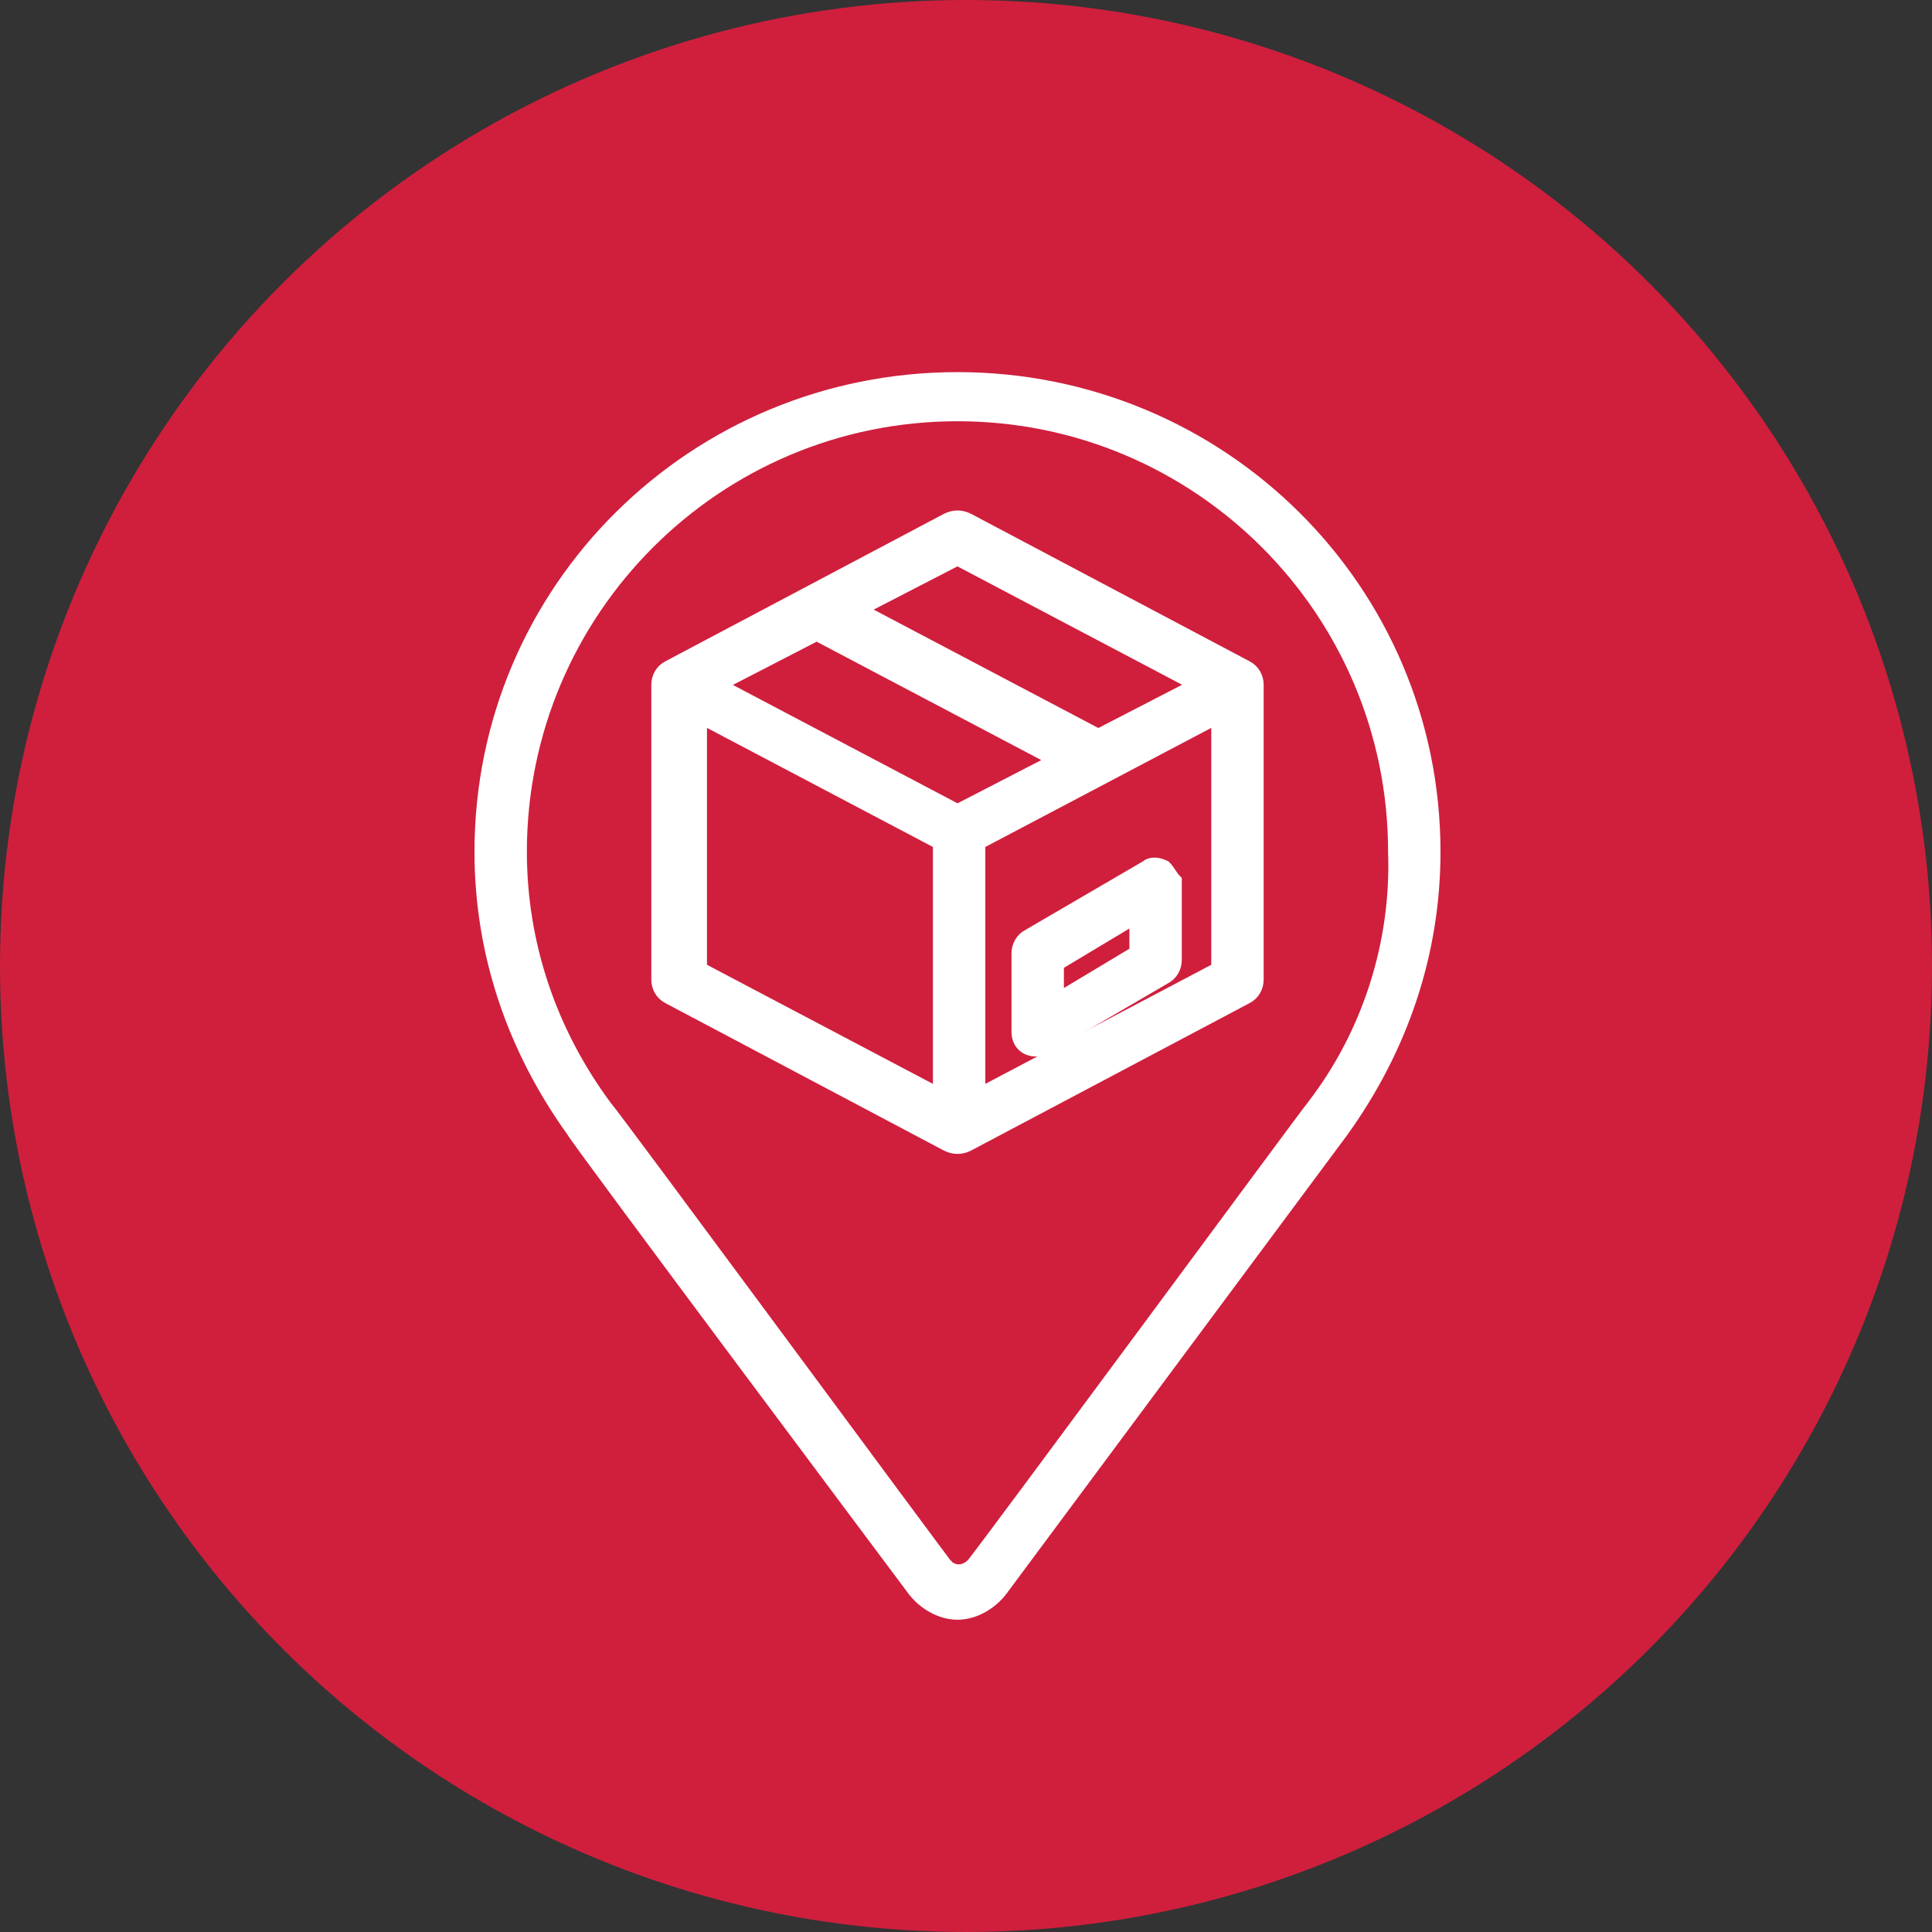 <?xml version="1.0" encoding="utf-8"?>
<!-- Generator: Adobe Illustrator 25.2.1, SVG Export Plug-In . SVG Version: 6.00 Build 0)  -->
<svg version="1.1" id="Layer_1" xmlns="http://www.w3.org/2000/svg" xmlns:xlink="http://www.w3.org/1999/xlink" x="0px" y="0px"
	 width="59px" height="59px" viewBox="0 0 59 59" style="enable-background:new 0 0 59 59;" xml:space="preserve">
<rect x="0" y="0" width="59" height="59" fill="#333333" stroke="none"/>
<style type="text/css">
	.st0{fill:#CF1F3D;}
	.st1{fill:#FFFFFF;stroke:#FFFFFF;stroke-width:0.5;}
</style>
<circle id="Ellipse_29" class="st0" cx="29.5" cy="29.5" r="29.5"/>
<g id="Group_254" transform="translate(843.74 1411.614)">
	<path id="Path_475" class="st1" d="M-823.6-1390.7v9c0,0.2,0.1,0.4,0.3,0.5l8.5,4.5c0.2,0.1,0.4,0.1,0.6,0l8.5-4.5
		c0.2-0.1,0.3-0.3,0.3-0.5v-9c0-0.2-0.1-0.4-0.3-0.5l-8.5-4.5c-0.2-0.1-0.4-0.1-0.6,0l-8.5,4.5
		C-823.5-1391.1-823.6-1390.9-823.6-1390.7z M-822.4-1389.8l7.4,3.9v7.8l-7.4-3.9V-1389.8z M-814.5-1386.8l-7.4-3.9l3.1-1.6l7.4,3.9
		L-814.5-1386.8z M-813.9-1378.1v-7.8l7.4-3.9v7.8L-813.9-1378.1z M-814.5-1394.6l7.4,3.9l-3.1,1.6l-7.4-3.9L-814.5-1394.6z"/>
	<path id="Path_476" class="st1" d="M-808.2-1385.1c-0.2-0.1-0.4-0.1-0.5,0l-3.6,2.1c-0.2,0.1-0.3,0.3-0.3,0.5v2.4
		c0,0.3,0.2,0.5,0.5,0.5c0.1,0,0.2,0,0.3-0.1l3.6-2.1c0.2-0.1,0.3-0.3,0.3-0.5v-2.4C-808-1384.8-808.1-1385-808.2-1385.1z
		 M-809-1382.5l-2.5,1.5v-1.2l2.5-1.5V-1382.5z"/>
	<path id="Path_477" class="st1" d="M-814.5-1400c-8,0-14.5,6.4-14.5,14.4c0,3.1,1,6,2.8,8.5l0,0c0,0.1,10.4,14,10.4,14
		c0.3,0.4,0.8,0.7,1.3,0.7c0.5,0,1-0.3,1.3-0.7c0,0,10.4-14,10.4-14c1.8-2.5,2.8-5.4,2.8-8.5C-800-1393.6-806.5-1400-814.5-1400z
		 M-803.6-1377.8c-0.1,0.1-10.2,13.8-10.4,14l0,0c-0.2,0.2-0.5,0.3-0.8,0.1c0,0-0.1-0.1-0.1-0.1c-0.1-0.1-10.2-13.8-10.4-14l0,0
		c-1.7-2.3-2.6-5-2.6-7.8c0-7.4,6-13.4,13.4-13.4c7.4,0,13.4,6,13.4,13.4C-801-1382.8-801.9-1380-803.6-1377.8z"/>
</g>
</svg>
